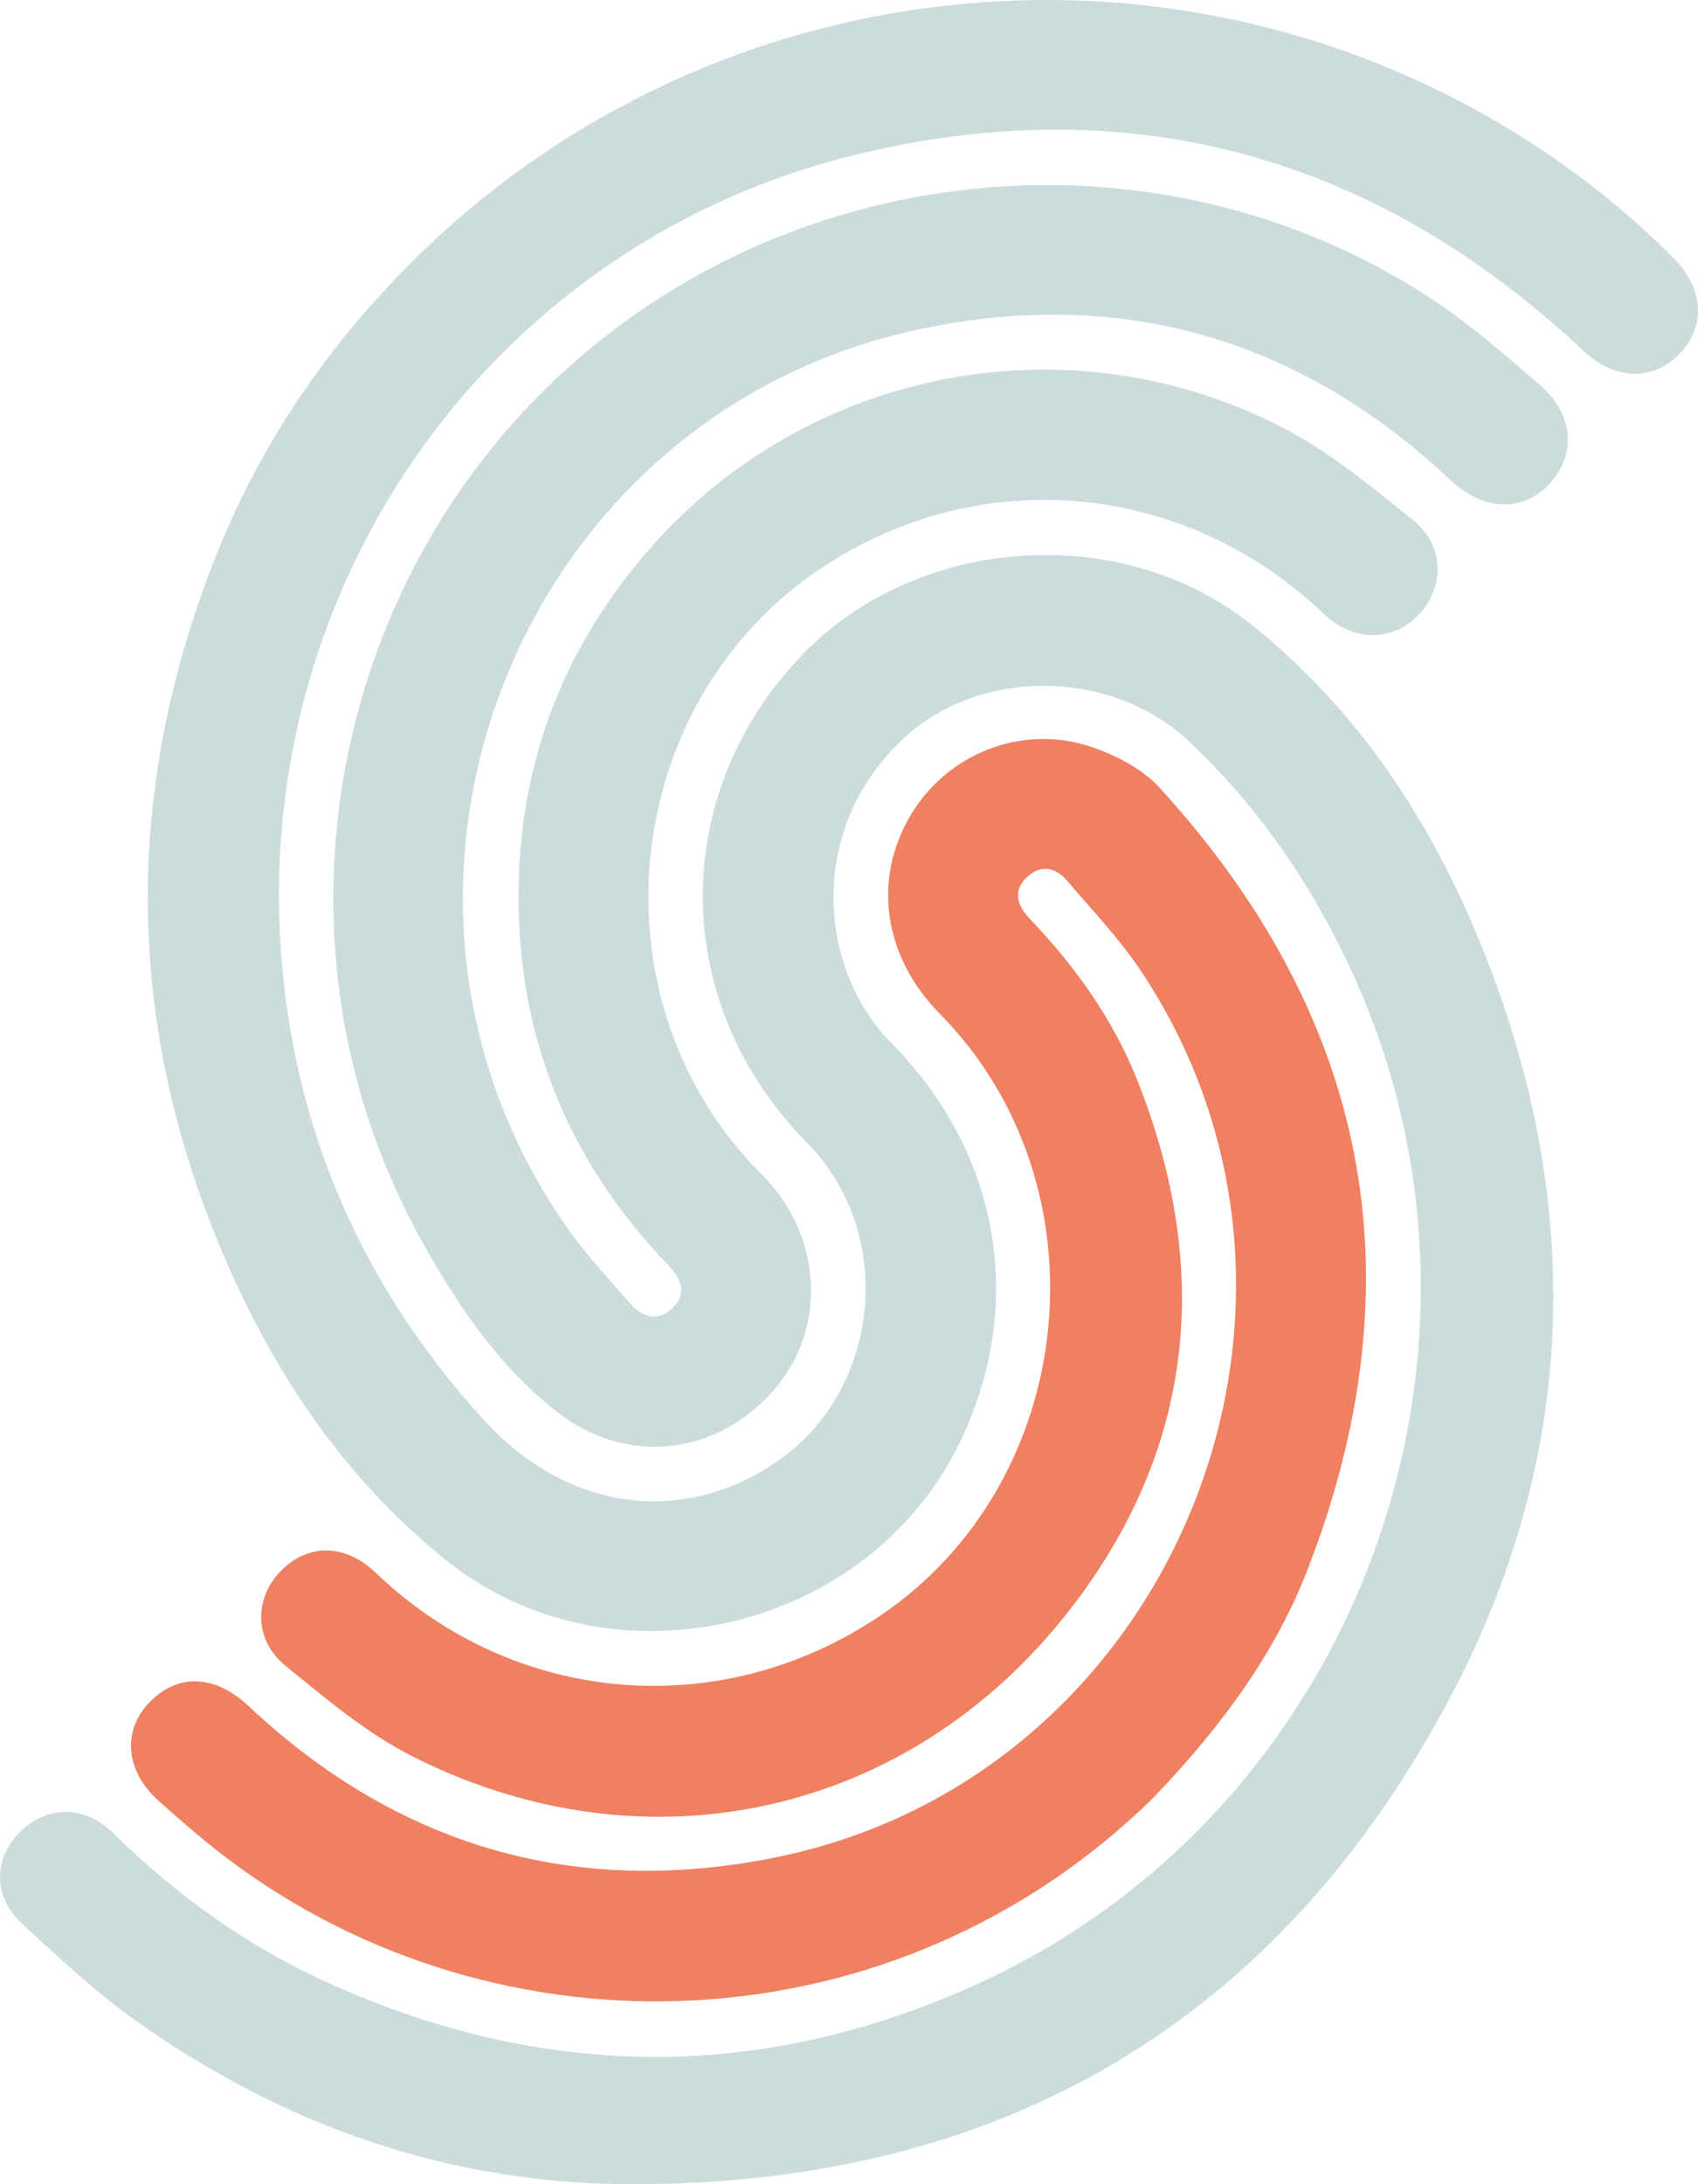 <svg xmlns="http://www.w3.org/2000/svg" id="Calque_1" viewBox="0 0 700.02 900"><defs><style>.cls-1{fill:#f08062;}.cls-2{fill:#ccdcdc;}</style></defs><path class="cls-2" d="m169.77,107.97C287.51-9.7,471-34.06,615.15,49.07c27.57,15.9,52.79,35.01,75.2,57.74,12.13,12.31,12.95,27.97,1.84,39.21-11.09,11.21-26.73,10.47-39.33-1.37-84.9-79.77-184.79-108.16-297.91-81.43C205.57,98.52,105.58,236.99,115.71,390.13c4.95,74.85,33.35,139.67,83.74,194.98,33.43,36.69,79.85,43.85,118.83,18.56,44.87-29.11,51.92-94.93,14.25-133.01-56.04-56.64-57.17-142.36-2.63-199.98,47.6-50.29,132.44-56.4,186.44-12.97,41.53,33.41,70.82,76.36,91.43,124.84,44.91,105.65,44.61,212.1-8.37,313.89-71.19,136.76-187.14,204.65-341.56,203.56-74.18-.52-141.78-24.63-202.19-67.59-16.54-11.76-31.51-25.86-46.5-39.65-11.99-11.03-11.95-26.49-1.21-37.54,11-11.33,26.8-11.53,38.49-.06,26.23,25.73,55.62,46.94,89.16,62.05,89.25,40.22,179,40.73,267.88.07,156.82-71.76,226.04-261.42,153.38-417.91-16.39-35.29-38.03-66.86-66.56-93.76-32.32-30.48-86.97-30.6-118.32-.84-39.75,37.73-34.33,94.89-4.55,124.96,44.54,44.97,55.43,106.74,29.08,162.99-37.32,79.66-144.46,105.02-212.82,50.01-41-32.99-69.83-75.48-90.53-123.24-41.9-96.63-42.81-194.27-3.49-291.97,18.27-45.39,45.44-85.05,80.14-119.53Z"></path><path class="cls-1" d="m475.71,740.57c-106.87,105.1-270.07,109.53-381.61,25.52-10.01-7.54-19.51-15.79-28.84-24.16-13.38-12-14.88-28.33-4.16-39.9,11.76-12.69,27.36-12.19,41.36.96,61.66,57.88,134.46,79.02,217.01,62.43,164.06-32.96,243.67-227.15,150.48-365.95-8.68-12.93-19.67-24.34-29.78-36.29-4.68-5.54-10.64-7.22-16.44-2.06-6.31,5.61-4.56,11.84.63,17.28,18.83,19.71,34.58,41.62,44.62,66.98,30.86,77.93,23.51,152.1-28.34,218.45-66.33,84.86-174.52,108.29-270.36,60.04-19.04-9.58-35.93-23.91-52.63-37.5-13.05-10.63-12.9-27.82-1.83-39.08,11.31-11.51,26.62-11.16,39.19.88,57.1,54.7,142.17,61.91,207.83,17.63,82.22-55.46,94.31-177.4,24.6-248.07-23.16-23.47-27.83-55.21-12.04-81.8,14.99-25.25,45.6-37.68,74.11-28.29,10.37,3.42,21.43,9.17,28.65,17.07,86.26,94.49,107.28,201.98,61.09,321.59-13.48,34.91-35.4,64.83-63.56,94.26Z"></path><path class="cls-2" d="m224.25,160.9c97.73-96.81,253.43-112.64,367.31-36.82,15.34,10.21,29.35,22.55,43.34,34.63,13.88,11.98,15.06,28.78,3.91,40.66-11.2,11.93-27.35,11.17-40.85-1.53-62.18-58.49-135.71-79.76-218.8-62.19-166.87,35.29-243.13,232.43-144.48,371.51,7.4,10.43,16.32,19.8,24.73,29.5,5.18,5.97,11.75,8.42,17.93,2.27,6.24-6.2,3.24-12.31-2.21-18-41.59-43.3-62.23-95.19-61.34-155.07.79-53.11,19.06-99.87,54.25-139.94,65.96-75.12,173.46-94.41,259.94-50.13,19.83,10.15,37.61,24.78,55.04,38.95,12.89,10.48,12.36,28.17,1.21,39.21-10.9,10.79-26.62,10.33-38.66-1.14-57.07-54.37-140.94-62.19-206.25-19.21-84.45,55.56-96.9,178.92-25.28,250.36,24.98,24.92,27.2,63.06,5.15,88.64-23.35,27.09-60.75,31.62-89.46,9.27-24.09-18.76-41.01-43.92-55.75-70.32-63.55-113.8-42.69-258.58,50.27-350.66Z"></path></svg>